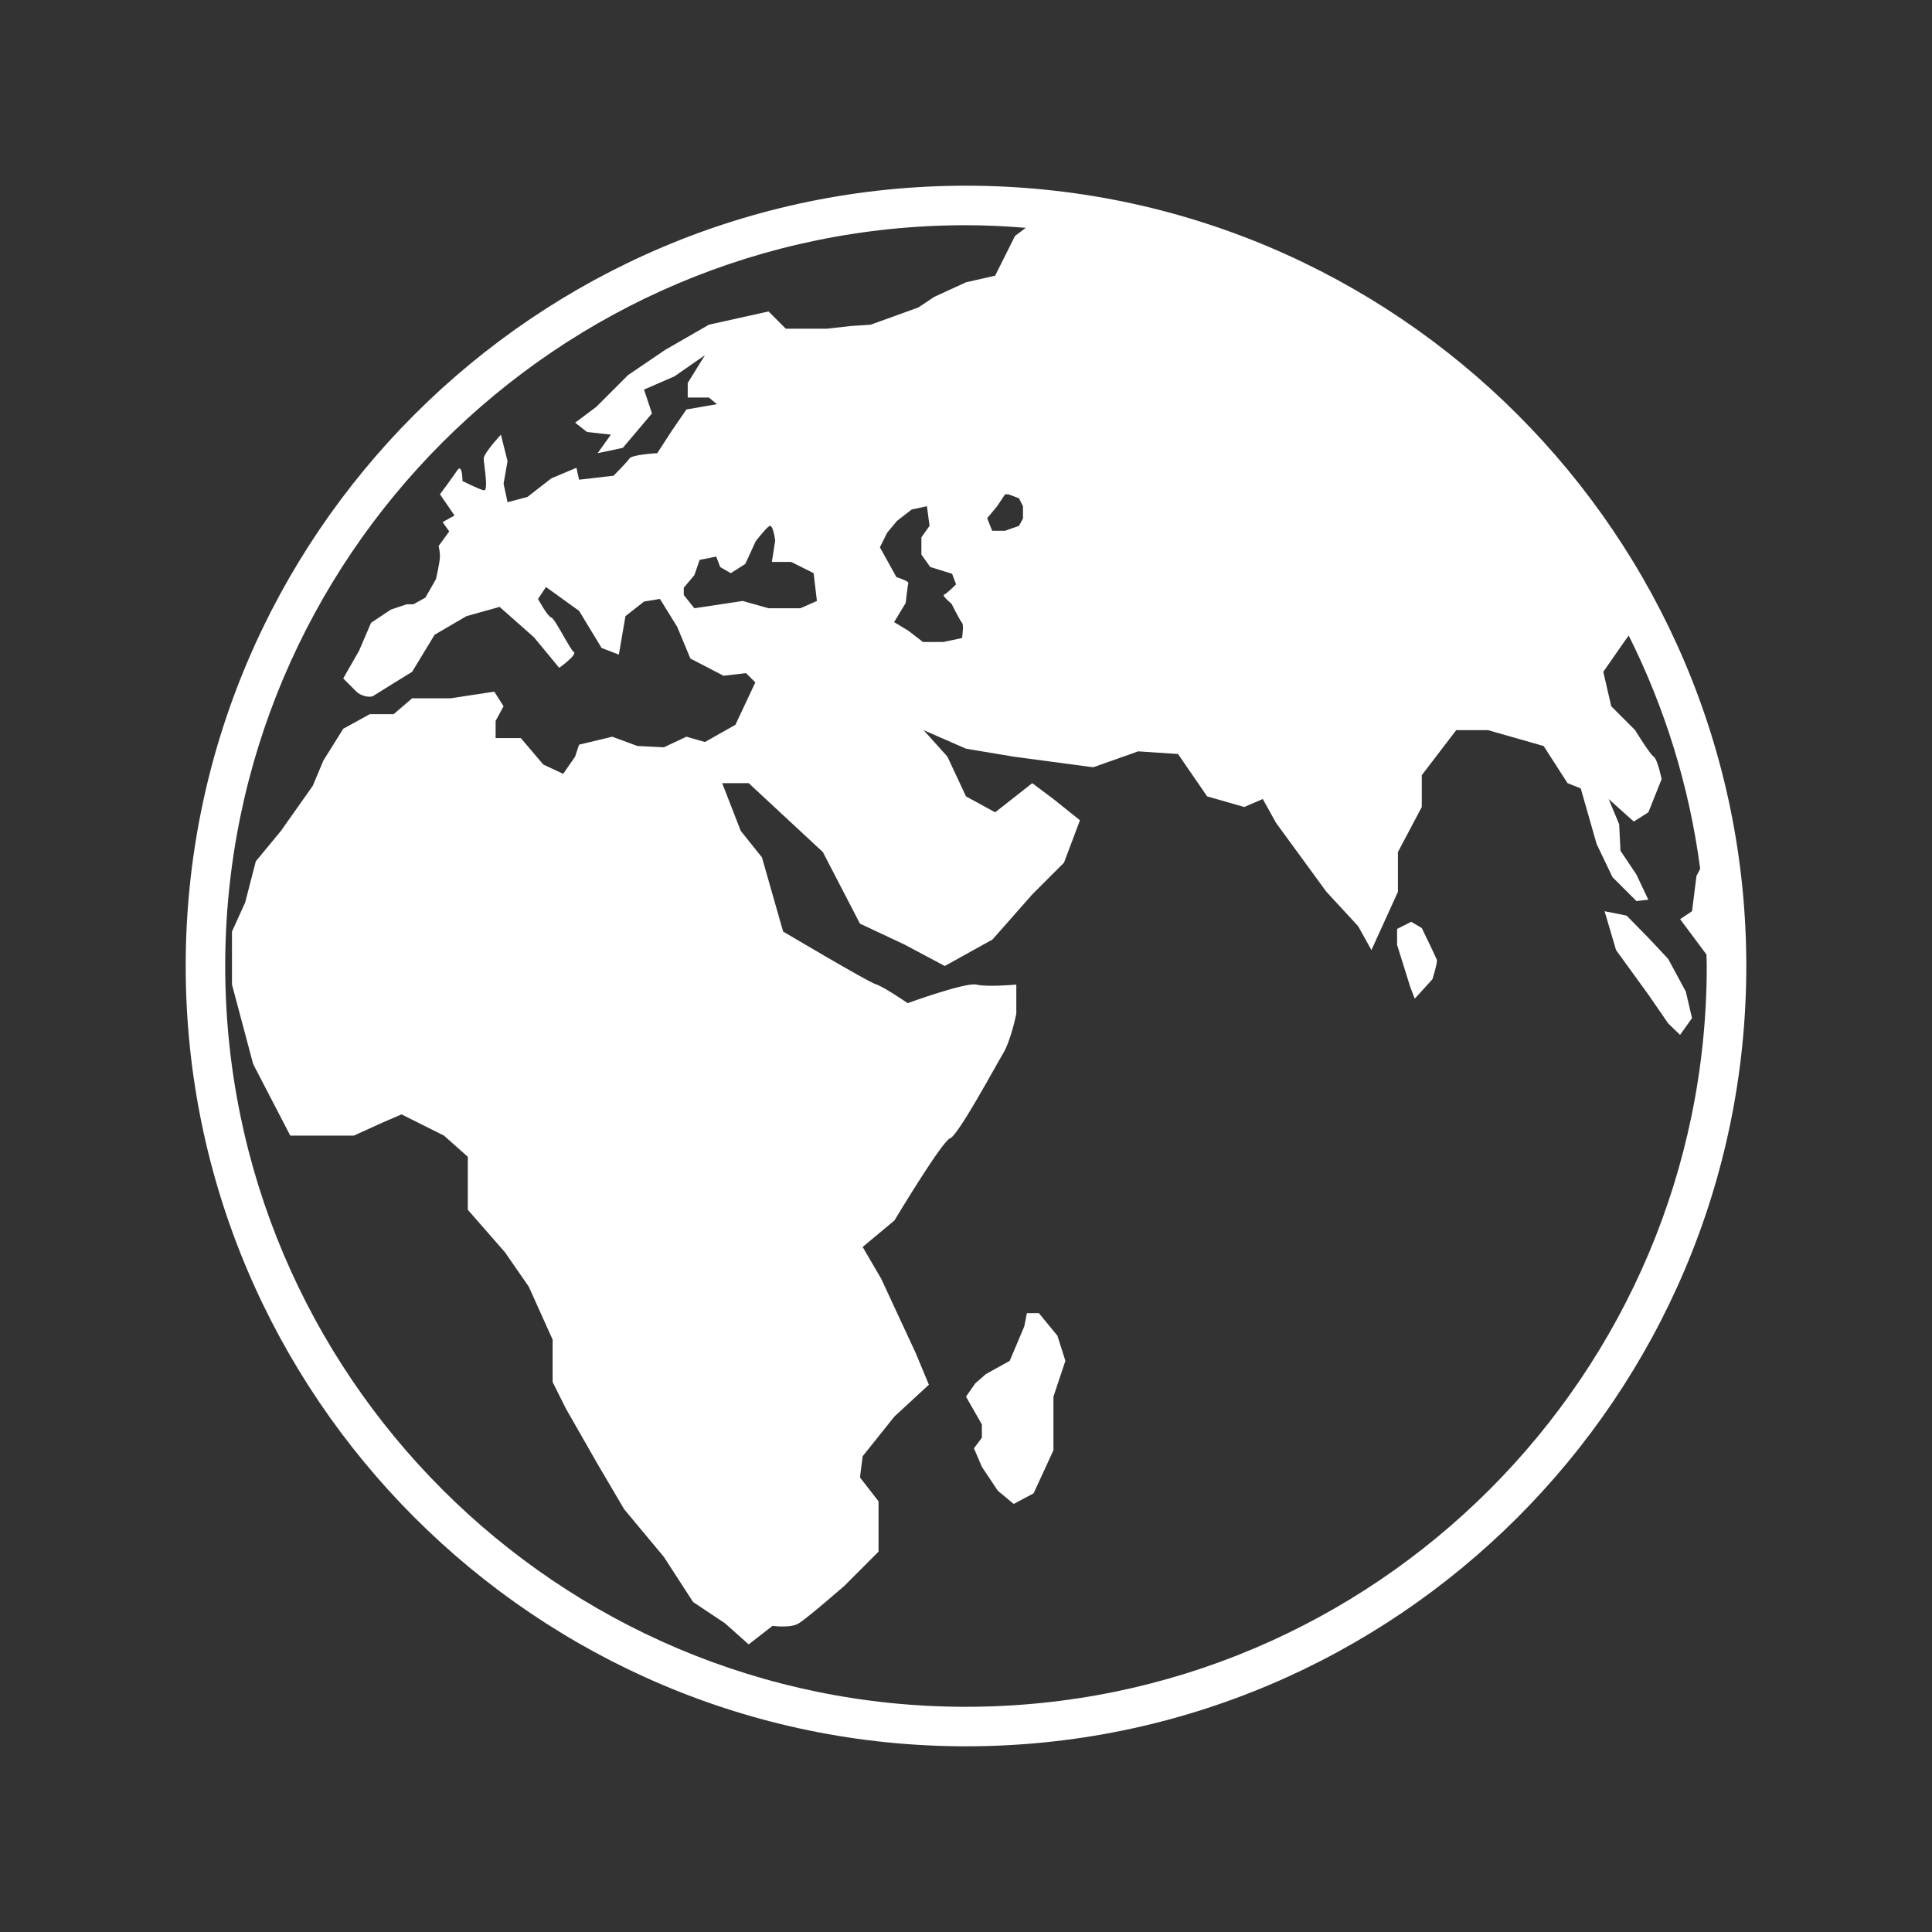 <?xml version="1.0" encoding="UTF-8"?>
<svg width="1200pt" height="1200pt" version="1.1" viewBox="0 0 1200 1200" xmlns="http://www.w3.org/2000/svg">
 <rect x="0" y="0" width="1200" height="1200" fill="#333333" stroke="none"/>
 <g fill="#fff">
  <path d="m645.27 815.62h-7.43l-1.641 8.234-9.059 21.398-14.805 8.223-6.578 5.762-5.762 8.234 9.867 17.281v8.223l-4.93 6.594 4.93 11.52 9.875 14.816 9.879 8.223 12.355-6.578 12.34-26.754v-33.324l7.414-22.219-4.953-15.637z"/>
  <path d="m1047.1 615.91-10.965-20.309-12.34-13.164-13.453-13.719-13.703-2.738 7.121 24.137 20.301 27.992 12.074 17.547 7.402 7.137 7.402-10.422z"/>
  <path d="m883.1 576.42-6.582-3.852-8.766 4.394v9.879l8.223 26.324 2.754 7.137 10.965-12.074s3.297-10.422 2.754-12.062c-0.566-1.66-9.348-19.746-9.348-19.746z"/>
  <path d="m600 115.34c-267.23 0-484.66 217.43-484.66 484.66s217.43 484.66 484.66 484.66 484.66-217.43 484.66-484.66-217.43-484.66-484.66-484.66zm0 944.79c-253.72 0-460.12-206.41-460.12-460.13 0-253.72 206.4-460.12 460.12-460.12 12.52 0 24.883 0.645 37.137 1.629l-6.684 5.027-12.355 24.684-18.098 4.117-19.742 9.059-9.867 6.582-29.645 10.711-12.34 0.809-14.828 1.656h-25.516l-10.699-10.711-37.035 8.234-27.156 15.625-23.039 15.637-19.742 19.742-13.176 9.867 7.391 5.773 14.828 1.641-8.223 11.52 15.625-3.297 18.113-21.387-4.938-14.816 18.934-8.234 18.922-13.16-10.711 17.281v9.059h13.176l4.953 4.117-18.934 3.285-9.059 13.176-9.07 13.984s-15.613 0.809-17.266 3.297c-1.656 2.465-9.879 10.699-9.879 10.699l-21.398 2.465-1.641-7.402-15.625 6.582-14.816 11.531-12.355 3.285-2.465-11.508 2.465-13.996-4.117-16.457s-10.688 11.52-10.688 14.816c0 3.297 3.285 20.578 0 19.742-3.309-0.809-13.188-5.762-13.188-5.762s0-11.52-3.285-6.582c-3.297 4.938-10.699 14.816-10.699 14.816l9.043 13.176-7.402 4.106 4.117 5.762-6.582 9.059s0.82 3.297 0.82 6.582-2.465 13.984-2.465 13.984l-6.582 11.52-7.402 4.117h-4.117l-9.891 3.297-12.34 8.223-7.402 17.266-9.879 17.281s5.762 5.773 8.234 8.234c2.465 2.465 8.223 4.117 10.688 2.465 2.465-1.641 23.875-14.816 23.875-14.816l13.996-23.039 19.742-11.52 20.59-5.762 21.398 18.922 15.625 18.934s11.52-8.223 9.059-9.879c-2.465-1.641-11.52-20.578-13.984-21.387-2.477-0.82-8.223-11.531-8.223-11.531l4.938-7.402 20.562 14.816 13.996 23.051 10.699 4.106 4.106-23.875 11.531-9.059 9.867-1.656 10.711 17.293 8.223 19.742 20.578 10.699 13.969-1.641 5.785 5.762-12.367 26.336-18.922 10.699-11.52-3.297-13.996 6.582-16.457-0.82-15.625-5.762-20.59 4.953-2.449 7.402-7.414 10.699-12.355-5.762-13.969-16.457h-15.637v-10.699l4.938-9.059-5.762-9.059-27.145 4.117h-23.887l-11.496 9.867h-14.828l-16.473 9.059-12.352 19.785-6.57 15.637-19.754 27.98-15.637 18.934-6.582 25.516-8.211 18.102v32.918l13.148 49.375 23.051 44.449h39.5l18.113-8.223 11.52-4.953 26.336 13.176 14.816 13.16v32.918l23.027 26.336 14.816 21.387 14.828 32.918v26.336l8.223 16.473 19.742 34.547 16.457 27.98 24.684 29.633 18.125 27.992 19.742 13.16 14.805 13.176 14.816-11.52s11.531 1.641 16.473-1.656c4.938-3.297 16.457-13.16 16.457-13.16l11.531-9.867 21.371-21.398v-31.266l-11.52-14.828 1.656-13.16 19.754-24.695 21.387-19.742-8.223-19.742-21.398-46.078-11.52-19.742 19.754-16.457s29.621-49.375 34.559-51.031c4.938-1.641 27.98-44.438 32.906-52.66 4.938-8.234 8.223-24.695 8.223-24.695v-18.113s-18.113 1.656-24.684 0c-6.582-1.641-42.809 11.531-42.809 11.531 0.016 0-14.777-10.195-19.715-11.711-4.953-1.492-57.625-32.777-57.625-32.777l-13.16-46.078-13.176-16.457-11.52-29.633h16.457l46.078 42.809 23.039 44.449 27.992 13.16 24.684 13.16 29.645-16.457 24.684-27.992 19.742-19.742 9.891-26.336-16.457-13.18-13.16-9.867-23.039 18.113-18.117-9.887-11.531-24.684-14.805-16.457 26.336 11.508 29.621 4.953 49.391 6.582 27.965-9.879 24.707 1.641 18.102 26.336 23.051 6.582 11.508-4.953 8.234 14.828 31.277 42.797 19.742 21.398 8.223 14.816 16.457-36.215v-24.684l14.816-27.992v-19.742l21.398-27.98h19.742l34.559 9.867 14.816 23.039 8.223 3.297 9.879 34.574 9.867 20.562 14.828 14.816 7.402-0.82-7.402-15.637-9.891-14.805-0.82-16.473-6.539-15.637 15.625 13.996 9.059-5.762 8.223-20.578s-2.477-12.355-4.953-13.984c-2.465-1.656-11.508-16.457-11.508-16.457l-14.816-14.816-4.953-21.398 13.176-18.922 2.613-3.613c22.371 44.664 37.629 93.438 44.398 144.88-1.34 2.578-2.301 4.394-2.301 4.394l-2.754 21.941-7.402 4.953 16.359 21.965c0.039 2.375 0.176 4.723 0.176 7.113 0.02 253.71-206.38 460.12-460.1 460.12zm35.395-745.69v7.617l-2.465 4.559-8.652 3.043h-8.035l-3.082-7.82 6.176-7.402 4.938-7.414h2.059l6.582 2.465zm-78.605 44.02-10.27-18.52 4.508-9.059 6.164-7.402 9.07-7.012 9.461-2.047 1.641 12.176-5.066 7.148v10.711l5.496 7.719 13.578 4.207 2.465 6.582s-5.773 5.762-7.426 6.379c-1.641 0.617 4.547 5.559 4.547 5.559s5.344 10.688 6.582 11.926c1.25 1.238 0 9.449 0 9.449l-11.531 2.477h-12.746l-9.043-6.996-8.855-5.344 7.188-11.938s1.238-11.117 1.656-12.355c0.387-1.195-7.418-3.66-7.418-3.66zm-65.422-9.461 13.984 6.996 2.047 17.281-10.27 4.523h-19.754l-16.055-4.523-30.039 4.523-6.582-8.223v-4.523l6.582-7.82 3.297-9.473 10.281-2.047 2.465 6.492 6.582 3.801 9.043-5.762 6.391-13.996s5.977-7.805 8.426-9.461c2.465-1.641 3.715 9.059 3.715 9.059l-2.059 13.176 11.945 0.004z"/>
 </g>
</svg>
